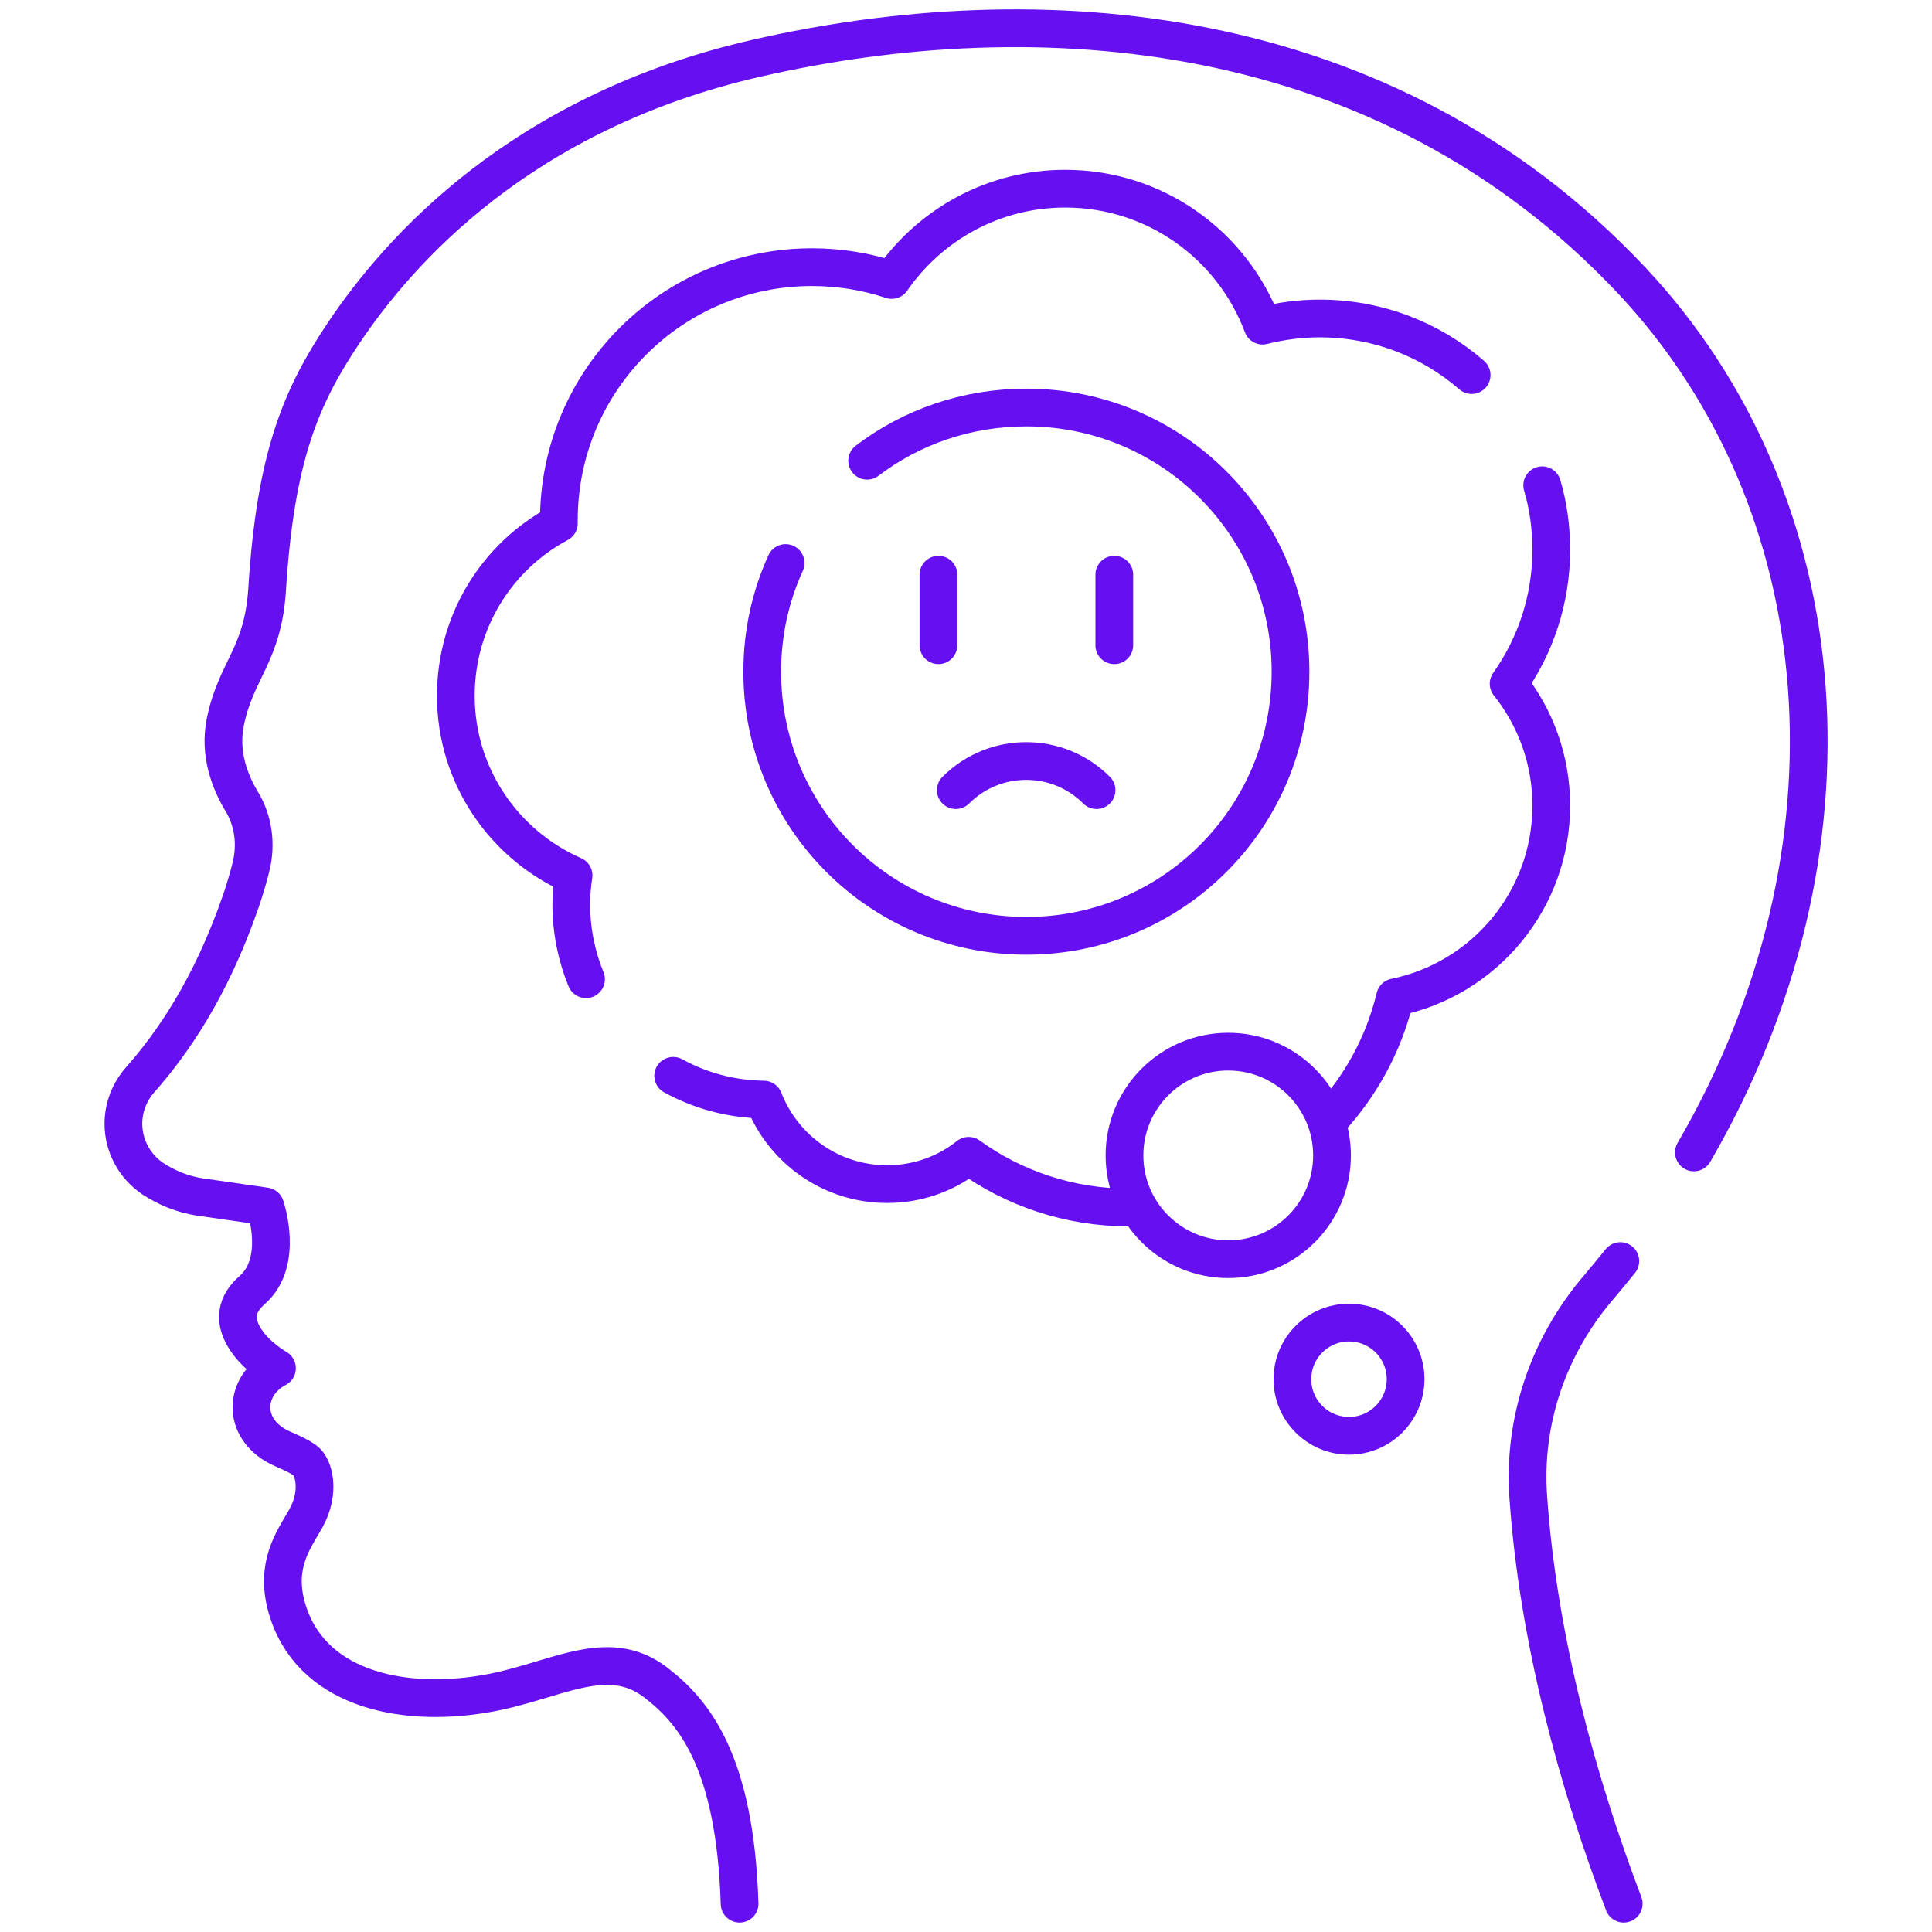 <svg version="1.1" id="Capa_1" xmlns="http://www.w3.org/2000/svg" x="0" y="0" viewBox="0 0 512 512" style="enable-background:new 0 0 512 512" xml:space="preserve"><style>.st0{fill:none;stroke:#6610f2;stroke-width:10;stroke-linecap:round;stroke-linejoin:round;stroke-miterlimit:10}</style><path class="st0" d="M448.9 305.4c46.3-79.6 39-172.1-16.6-231.2C366.7 4.6 274.7-1.5 200.6 15.4c-62.7 14.3-95 51.2-109.5 72.8-11.4 17-18.1 32.9-20.3 67.9-1.1 17.6-8.3 21.4-11.1 35.3-1.7 8.4 1.3 15.9 4.3 20.9 3.2 5.2 4 11.5 2.5 17.5-.7 2.8-1.6 5.9-2.7 9.1-8.1 23.4-18.4 37.9-26.7 47.3-2.8 3.2-4.4 7.3-4.4 11.6h0c0 5.8 2.9 11.2 7.7 14.5h0c3.8 2.5 8 4.2 12.5 4.9l17.4 2.5s5.1 14.7-3.5 22.2c-4 3.5-5.5 8.1-1 14.1 3 4 7.6 6.6 7.6 6.6-8.6 4.5-9.6 15.7.5 20.9 2 1 4.6 1.9 6.9 3.5 2.4 1.7 4.2 8.4.2 15.5-3.2 5.6-8.1 12.1-5.1 23.2 5.9 21.6 30 27 52.5 23.2 18.2-3 32.3-13.1 45.4-3 9.6 7.4 21 20.2 22.2 58.6M430.3 504.5c-12.1-31.8-22.7-70.1-25.3-107.9-1.4-20 5.3-39.6 18.2-54.9 2.1-2.5 4.2-5 6.2-7.5"/><path class="st0" d="M178.4 285.1c7.1 3.9 15.3 6.2 24 6.3 5.1 13.1 17.8 22.4 32.7 22.4 8.2 0 15.7-2.8 21.6-7.5 11.9 8.6 26.6 13.7 42.5 13.7h2.1M390 99.4c-10.8-9.4-24.9-15-40.3-15-5.2 0-10.3.7-15.1 1.9-8-21.3-28.4-36.3-52.3-36.3-19.1 0-35.9 9.6-46 24.2-6.6-2.2-13.7-3.4-21.1-3.4-37.1 0-67.1 30-67.1 67.1v.8c-16.3 8.7-27.3 25.9-27.3 45.7 0 21.3 12.9 39.6 31.2 47.6-.4 2.5-.6 5.1-.6 7.7 0 7 1.4 13.7 3.9 19.8M352 297.1c8.5-9.1 14.7-20.3 17.7-32.8 23.6-4.8 41.4-25.7 41.4-50.8 0-12.2-4.2-23.4-11.3-32.3 7.1-10 11.3-22.3 11.3-35.5 0-5.9-.8-11.7-2.4-17.1"/><path class="st0" d="M229.8 122.1c11.7-8.9 26.3-14.1 42.2-14.1 38.7 0 70 31.3 70 70s-31.3 70-70 70-70-31.3-70-70c0-10.3 2.2-20 6.2-28.8M248.7 152.3V171M295.3 152.3V171"/><path class="st0" d="M253.3 209.4c10.3-10.3 27-10.3 37.3 0"/><circle class="st0" cx="325.5" cy="306.2" r="27.5"/><circle class="st0" cx="357.5" cy="365.5" r="15"/></svg>